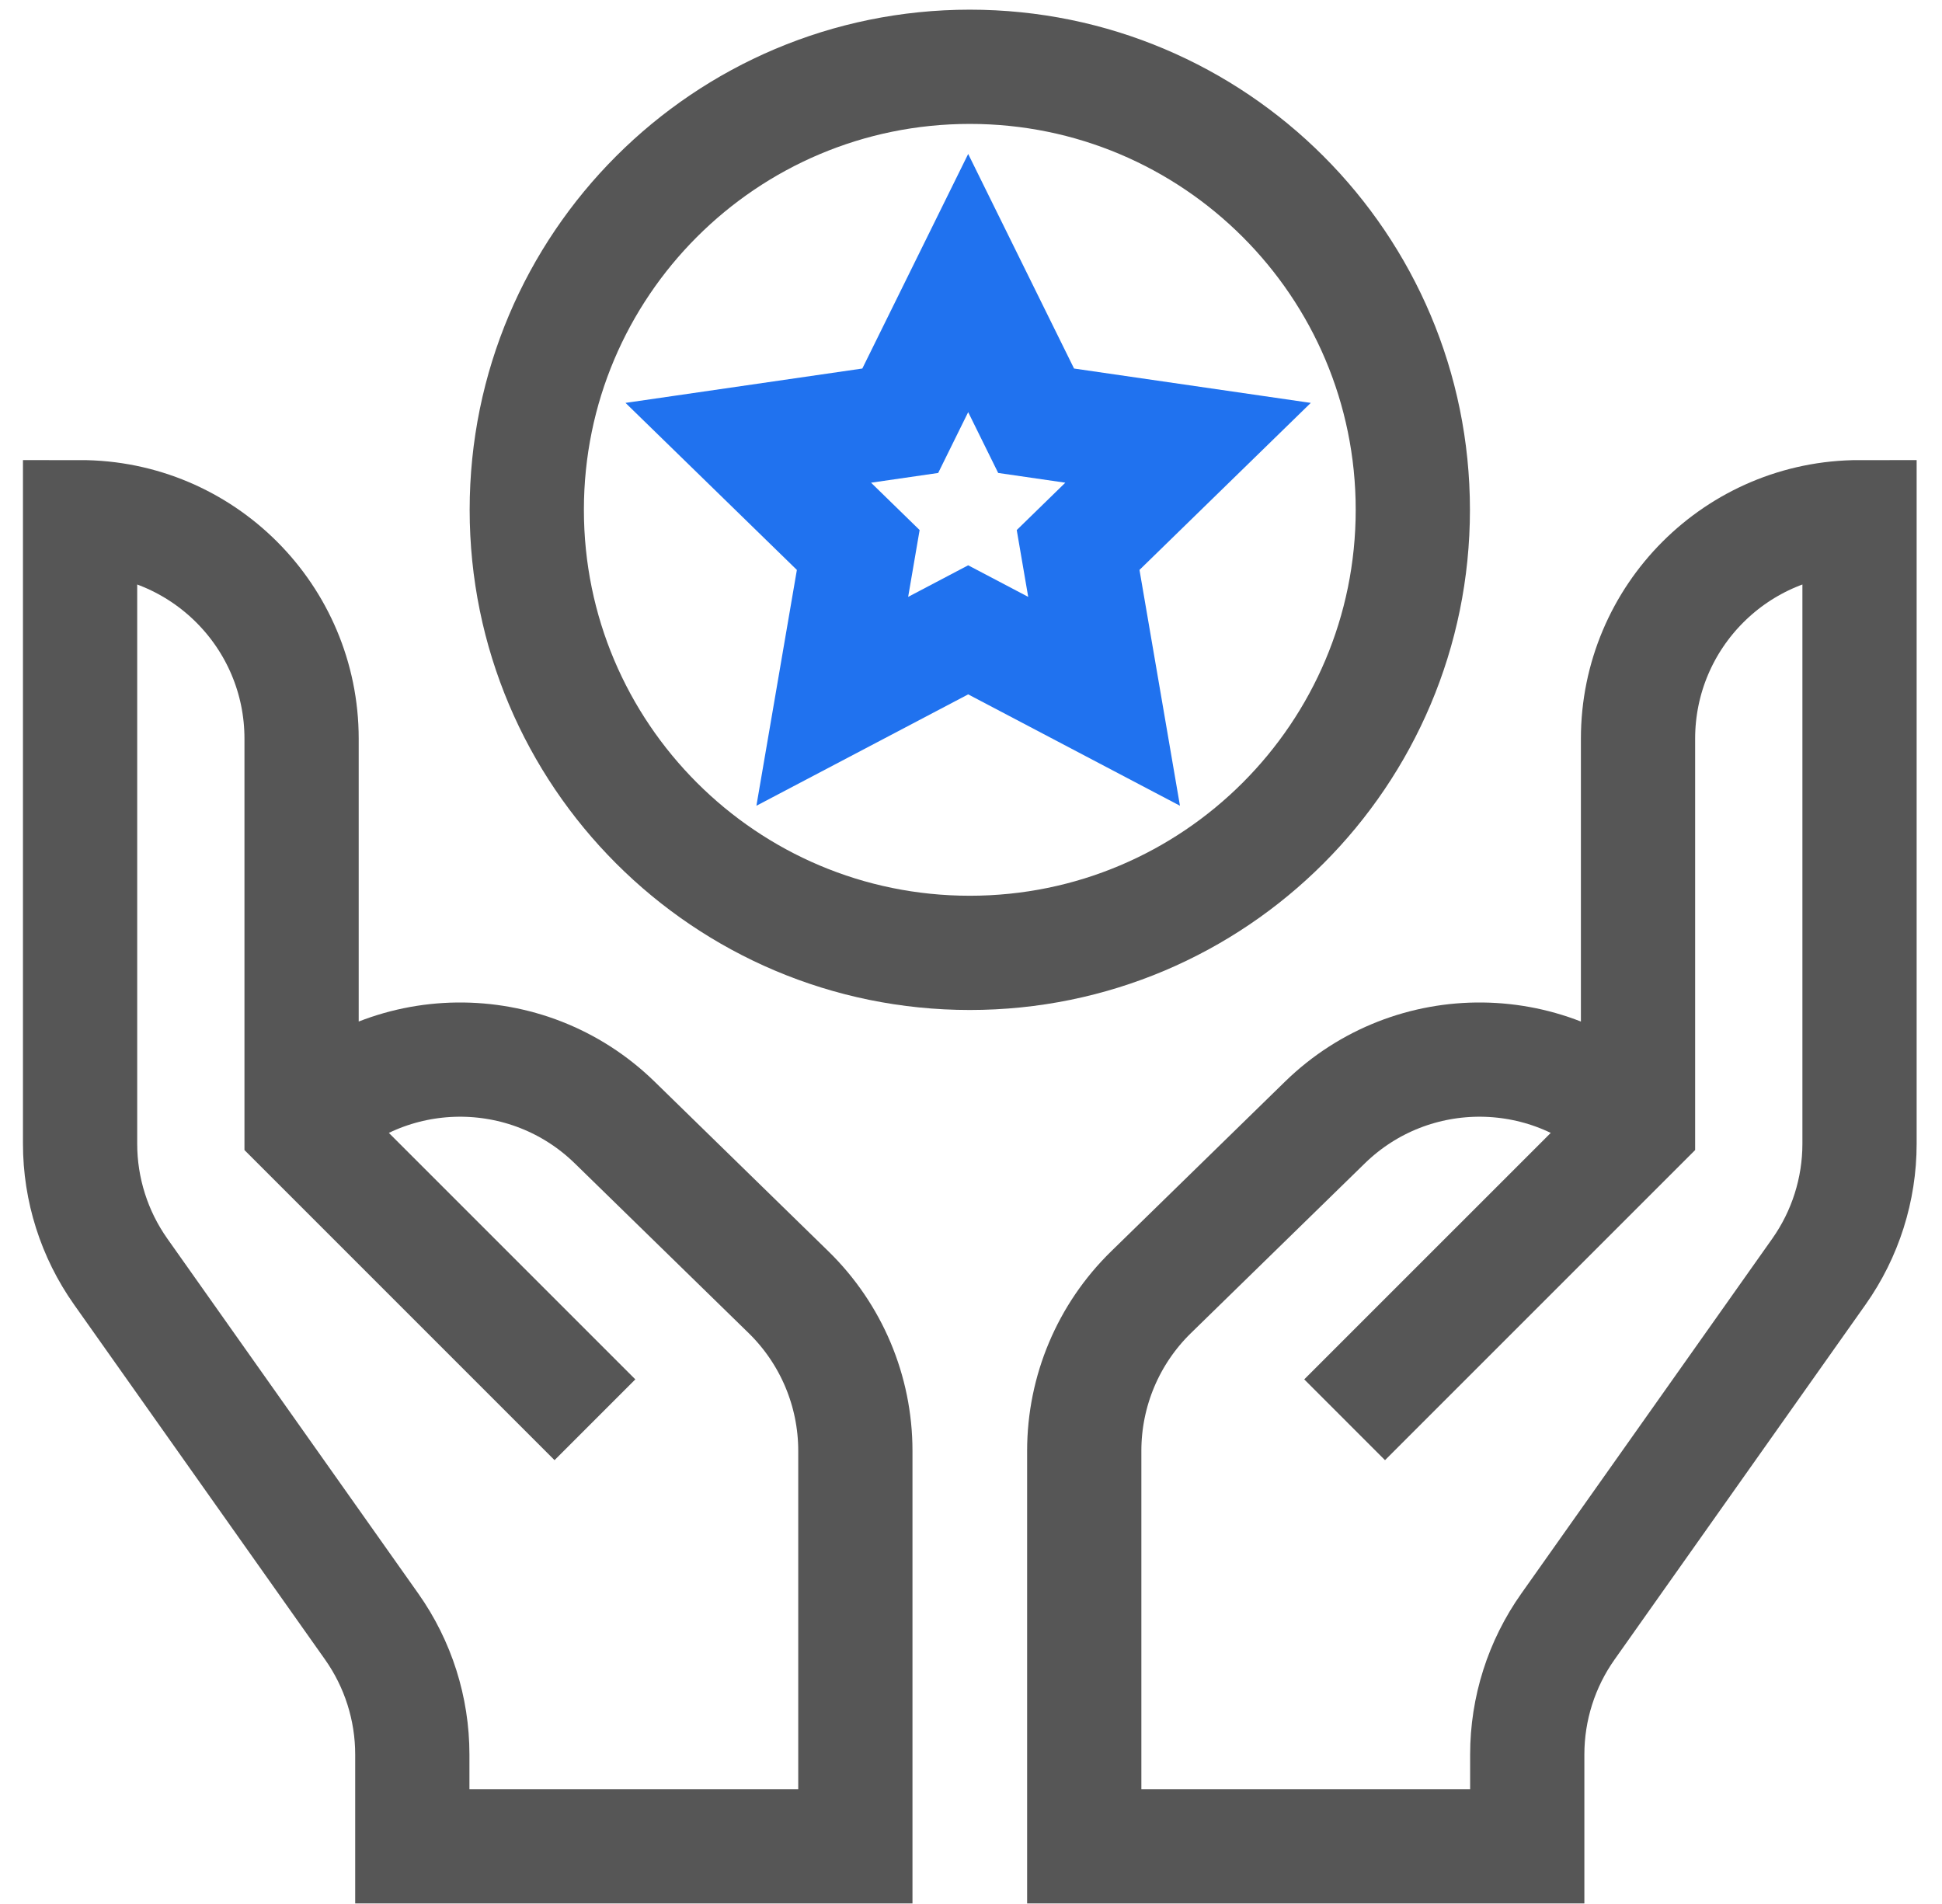 <?xml version="1.0" encoding="UTF-8"?>
<svg xmlns="http://www.w3.org/2000/svg" width="51" height="50" viewBox="0 0 51 50" fill="none">
  <path d="M7.92 29.58C10.168 27.278 13.849 27.239 16.145 29.48L20.709 33.935C21.83 35.03 22.463 36.531 22.463 38.098V48.486H10.828V46.074C10.828 44.871 10.455 43.697 9.761 42.715L3.17 33.394C2.476 32.412 2.103 31.239 2.103 30.036V13.582C5.315 13.582 7.92 16.187 7.92 19.399V29.58L15.624 37.284" stroke="#565656" stroke-width="3" stroke-miterlimit="10"></path>
  <path d="M35.312 37.284L43.017 29.58V19.4C43.017 16.187 45.621 13.582 48.834 13.582V30.036C48.834 31.239 48.461 32.412 47.767 33.394L41.176 42.715C40.481 43.697 40.108 44.871 40.108 46.074V48.486H28.474V38.098C28.474 36.531 29.106 35.03 30.228 33.935L34.792 29.48C37.088 27.239 40.769 27.278 43.017 29.58" stroke="#565656" stroke-width="3" stroke-miterlimit="10"></path>
  <path d="M25.426 7.433L27.21 11.049L31.2 11.628L28.313 14.443L28.995 18.417L25.426 16.54L21.857 18.417L22.539 14.443L19.651 11.628L23.642 11.049L25.426 7.433Z" stroke="#2072EF" stroke-width="3" stroke-miterlimit="10"></path>
  <path d="M37.103 13.388C37.103 19.814 31.894 25.023 25.469 25.023C19.043 25.023 13.834 19.814 13.834 13.388C13.834 6.963 19.043 1.754 25.469 1.754C31.894 1.754 37.103 6.963 37.103 13.388Z" stroke="#565656" stroke-width="3" stroke-miterlimit="10"></path>
</svg>

